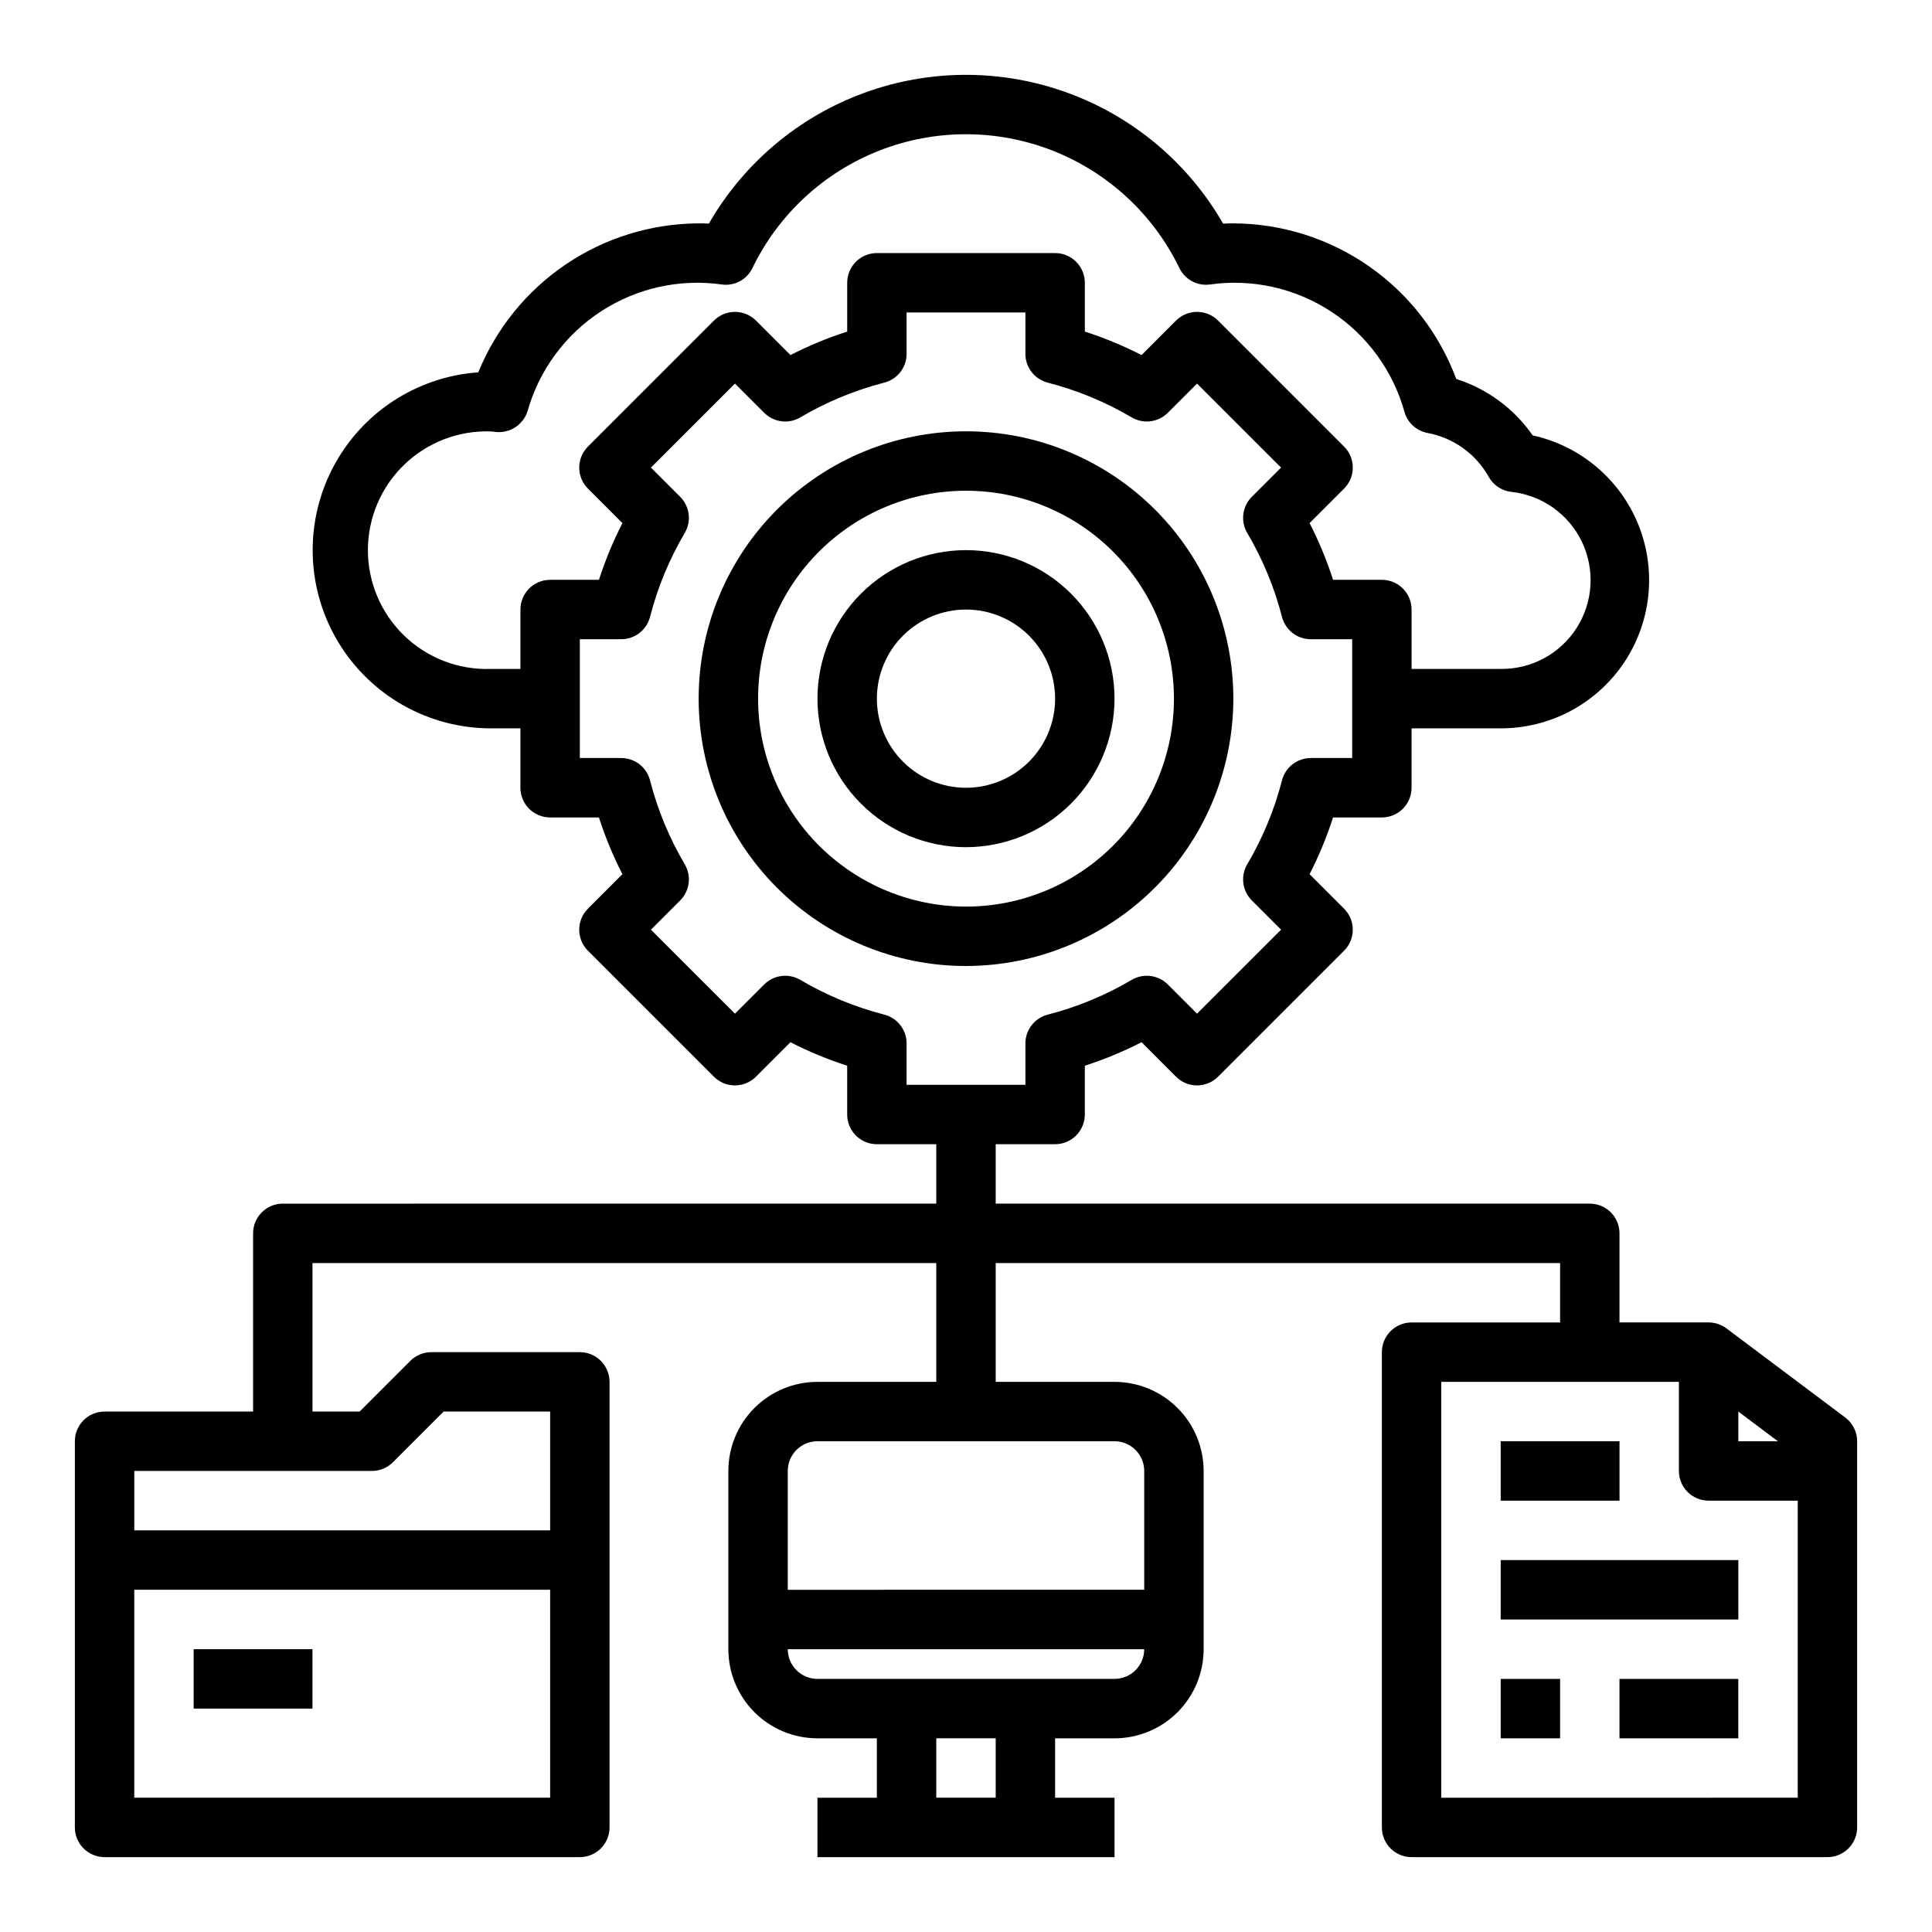 <?xml version="1.0" encoding="UTF-8"?>
<!-- The Best Svg Icon site in the world: iconSvg.co, Visit us! https://iconsvg.co -->
<svg fill="#000000" width="800px" height="800px" version="1.1" viewBox="144 144 512 512" xmlns="http://www.w3.org/2000/svg">
 <g>
  <path d="m195.32 581.05h31.488v15.742h-31.488z"/>
  <path d="m633.01 519.65-31.488-23.617v0.004c-1.363-1.023-3.019-1.578-4.723-1.578h-23.617v-23.613c0-2.09-0.828-4.09-2.305-5.566-1.477-1.477-3.481-2.305-5.566-2.305h-157.44v-15.746h15.742c2.09 0 4.09-0.828 5.566-2.305 1.477-1.477 2.309-3.481 2.309-5.566v-12.934c5.172-1.664 10.199-3.746 15.035-6.227l9.141 9.148-0.004-0.004c3.074 3.074 8.059 3.074 11.133 0l33.402-33.402v0.004c3.07-3.074 3.07-8.059 0-11.133l-9.141-9.137c2.473-4.84 4.551-9.867 6.219-15.039h12.934c2.086 0 4.09-0.828 5.566-2.305 1.477-1.477 2.305-3.477 2.305-5.566v-15.742h23.617c13.031 0.02 25.227-6.426 32.551-17.203 7.324-10.781 8.824-24.492 4.004-36.602-4.824-12.109-15.34-21.035-28.07-23.832-4.918-7.082-12.043-12.34-20.262-14.957-4.481-12.066-12.539-22.477-23.094-29.844-10.555-7.367-23.105-11.34-35.977-11.387-0.883 0-1.785 0-2.707 0.07-9.227-16.051-23.82-28.328-41.215-34.672-17.391-6.344-36.465-6.344-53.855 0-17.391 6.344-31.988 18.621-41.211 34.672-0.922-0.07-1.828-0.07-2.711-0.07-12.547 0.055-24.797 3.836-35.195 10.863-10.395 7.031-18.469 16.988-23.199 28.613-16.43 1.164-31.066 10.805-38.625 25.438-7.559 14.637-6.949 32.152 1.613 46.223 8.559 14.074 23.832 22.672 40.305 22.688h7.871v15.742c0 2.09 0.828 4.09 2.305 5.566 1.477 1.477 3.481 2.305 5.566 2.305h12.934c1.668 5.172 3.75 10.199 6.219 15.039l-9.141 9.141 0.004-0.004c-3.074 3.074-3.074 8.059 0 11.133l33.402 33.402-0.004-0.004c3.074 3.074 8.059 3.074 11.133 0l9.141-9.148v0.004c4.832 2.481 9.859 4.562 15.035 6.227v12.934c0 2.086 0.828 4.09 2.305 5.566 1.477 1.477 3.477 2.305 5.566 2.305h15.742v15.742l-173.18 0.004c-4.348 0-7.871 3.523-7.871 7.871v47.23h-39.359c-4.348 0-7.875 3.523-7.875 7.871v102.34c0 2.086 0.832 4.09 2.309 5.566 1.477 1.473 3.477 2.305 5.566 2.305h125.95c2.086 0 4.09-0.832 5.566-2.305 1.473-1.477 2.305-3.481 2.305-5.566v-118.08c0-2.09-0.832-4.09-2.305-5.566-1.477-1.477-3.481-2.305-5.566-2.305h-39.363c-2.086 0-4.09 0.828-5.562 2.305l-13.438 13.438h-12.488v-39.359h165.31v31.488h-31.488c-6.262 0-12.27 2.488-16.699 6.918-4.426 4.426-6.914 10.434-6.914 16.699v47.23c0 6.266 2.488 12.27 6.914 16.699 4.43 4.43 10.438 6.918 16.699 6.918h15.742v15.742h-15.742v15.742l78.723 0.004v-15.746h-15.746v-15.742h15.746c6.262 0 12.27-2.488 16.699-6.918 4.43-4.43 6.918-10.434 6.918-16.699v-47.23c0-6.266-2.488-12.273-6.918-16.699-4.43-4.43-10.438-6.918-16.699-6.918h-31.488v-31.488h149.57v15.742h-39.359c-4.348 0-7.871 3.527-7.871 7.875v125.95c0 2.086 0.828 4.09 2.305 5.566 1.477 1.473 3.481 2.305 5.566 2.305h110.21c2.086 0 4.09-0.832 5.566-2.305 1.473-1.477 2.305-3.481 2.305-5.566v-102.34c0-2.477-1.168-4.809-3.148-6.297zm-351.09-214.12v15.742h-7.871c-8.539 0.289-16.828-2.906-22.969-8.852-6.137-5.941-9.594-14.125-9.582-22.668 0.016-8.547 3.5-16.715 9.656-22.641 6.156-5.922 14.457-9.09 22.996-8.777h0.078c0.527 0.078 1.055 0.141 1.574 0.172v0.004c3.652 0.184 6.961-2.141 8.031-5.637 3.09-10.855 10.008-20.227 19.473-26.383 9.461-6.152 20.832-8.676 32.008-7.098 3.356 0.461 6.625-1.297 8.086-4.352 6.898-14.246 18.914-25.367 33.652-31.141 14.738-5.769 31.109-5.769 45.848 0 14.738 5.773 26.754 16.895 33.652 31.141 1.469 3.047 4.731 4.805 8.086 4.352 11.23-1.582 22.652 0.969 32.137 7.184 9.488 6.215 16.391 15.668 19.426 26.594 0.82 2.875 3.199 5.031 6.137 5.574 6.871 1.281 12.812 5.559 16.211 11.668 1.238 2.184 3.441 3.644 5.934 3.934 8.102 0.863 15.18 5.852 18.715 13.191 3.531 7.34 3.019 15.984-1.359 22.852-4.379 6.871-11.996 10.988-20.141 10.883h-23.617v-15.742c0-2.09-0.828-4.09-2.305-5.566-1.477-1.477-3.481-2.305-5.566-2.305h-12.934c-1.668-5.172-3.746-10.199-6.219-15.039l9.141-9.141v0.004c3.07-3.074 3.07-8.059 0-11.133l-33.402-33.402v0.004c-3.074-3.074-8.059-3.074-11.133 0l-9.137 9.145c-4.836-2.481-9.863-4.562-15.035-6.227v-12.934c0-2.086-0.832-4.09-2.309-5.566-1.477-1.477-3.477-2.305-5.566-2.305h-47.23c-4.348 0-7.871 3.523-7.871 7.871v12.934c-5.176 1.664-10.203 3.746-15.035 6.227l-9.141-9.148v0.004c-3.074-3.074-8.059-3.074-11.133 0l-33.402 33.402 0.004-0.004c-3.074 3.074-3.074 8.059 0 11.133l9.141 9.141-0.004-0.004c-2.469 4.84-4.551 9.867-6.219 15.039h-12.934c-4.348 0-7.871 3.523-7.871 7.871zm96.434 107.36c-7.816-2.012-15.312-5.113-22.262-9.211-3.094-1.824-7.027-1.324-9.566 1.211l-7.754 7.746-22.27-22.262 7.754-7.754c2.543-2.539 3.039-6.481 1.211-9.574-4.098-6.945-7.199-14.438-9.207-22.254-0.898-3.473-4.031-5.902-7.621-5.902h-10.973v-31.488h10.973c3.59 0 6.723-2.43 7.621-5.902 2.008-7.816 5.109-15.309 9.207-22.258 1.828-3.09 1.332-7.031-1.211-9.57l-7.754-7.754 22.27-22.262 7.754 7.746c2.539 2.535 6.473 3.035 9.566 1.211 6.949-4.098 14.445-7.199 22.262-9.211 3.473-0.895 5.902-4.031 5.902-7.617v-10.977h31.488v10.977c0 3.586 2.43 6.723 5.906 7.617 7.812 2.012 15.309 5.113 22.262 9.211 3.09 1.824 7.023 1.324 9.562-1.211l7.754-7.746 22.27 22.262-7.754 7.754c-2.539 2.539-3.039 6.481-1.211 9.57 4.098 6.949 7.199 14.441 9.211 22.258 0.895 3.473 4.031 5.902 7.617 5.902h10.977v31.488h-10.977c-3.586 0-6.723 2.43-7.617 5.902-2.012 7.816-5.113 15.309-9.211 22.254-1.828 3.094-1.328 7.035 1.211 9.574l7.754 7.754-22.27 22.262-7.754-7.746c-2.539-2.535-6.473-3.035-9.562-1.211-6.953 4.098-14.449 7.199-22.262 9.211-3.477 0.895-5.906 4.031-5.906 7.617v10.977h-31.488v-10.977c0-3.586-2.43-6.723-5.902-7.617zm-88.562 207.52h-110.21v-55.102h110.21v55.105zm-47.23-86.59c2.086 0 4.09-0.832 5.566-2.309l13.438-13.438h28.227v31.488h-110.21v-15.742zm165.31 86.59h-15.746v-15.742h15.742zm31.488-31.488h-78.723c-4.348 0-7.871-3.523-7.871-7.871h94.465c0 2.09-0.828 4.09-2.305 5.566-1.477 1.477-3.481 2.305-5.566 2.305zm7.871-55.105v31.488l-94.465 0.004v-31.488c0-4.348 3.523-7.875 7.871-7.875h78.723c2.086 0 4.09 0.832 5.566 2.309 1.477 1.477 2.305 3.477 2.305 5.566zm157.44-15.742 10.492 7.871h-10.492zm-78.723 102.34v-110.21h62.977v23.617c0 2.086 0.832 4.09 2.309 5.566s3.477 2.305 5.566 2.305h23.617l-0.004 78.719z"/>
  <path d="m541.7 525.95h31.488v15.742h-31.488z"/>
  <path d="m541.7 557.44h62.977v15.742h-62.977z"/>
  <path d="m541.7 588.93h15.742v15.742h-15.742z"/>
  <path d="m573.18 588.93h31.488v15.742h-31.488z"/>
  <path d="m470.85 329.15c0-18.789-7.465-36.809-20.75-50.094-13.289-13.289-31.309-20.754-50.098-20.754-18.793 0-36.812 7.465-50.098 20.754-13.289 13.285-20.754 31.305-20.754 50.094 0 18.793 7.465 36.812 20.754 50.098 13.285 13.289 31.305 20.754 50.098 20.754 18.781-0.023 36.789-7.492 50.074-20.777 13.281-13.281 20.75-31.289 20.773-50.074zm-125.95 0c0-14.613 5.805-28.629 16.141-38.961 10.332-10.336 24.348-16.141 38.965-16.141 14.613 0 28.629 5.805 38.965 16.141 10.332 10.332 16.137 24.348 16.137 38.961 0 14.617-5.805 28.633-16.137 38.965-10.336 10.336-24.352 16.141-38.965 16.141-14.609-0.016-28.617-5.828-38.949-16.156-10.328-10.332-16.141-24.34-16.156-38.949z"/>
  <path d="m439.36 329.15c0-10.438-4.148-20.449-11.527-27.828-7.383-7.383-17.395-11.531-27.832-11.531-10.441 0-20.453 4.148-27.832 11.531-7.383 7.379-11.531 17.391-11.531 27.828 0 10.441 4.148 20.453 11.531 27.832 7.379 7.383 17.391 11.531 27.832 11.531 10.434-0.016 20.438-4.164 27.816-11.543s11.531-17.383 11.543-27.82zm-62.977 0c0-6.262 2.488-12.27 6.918-16.695 4.426-4.43 10.434-6.918 16.699-6.918 6.262 0 12.27 2.488 16.699 6.918 4.426 4.426 6.914 10.434 6.914 16.695 0 6.266-2.488 12.273-6.914 16.699-4.43 4.43-10.438 6.918-16.699 6.918-6.266 0-12.273-2.488-16.699-6.918-4.43-4.426-6.918-10.434-6.918-16.699z"/>
 </g>
</svg>